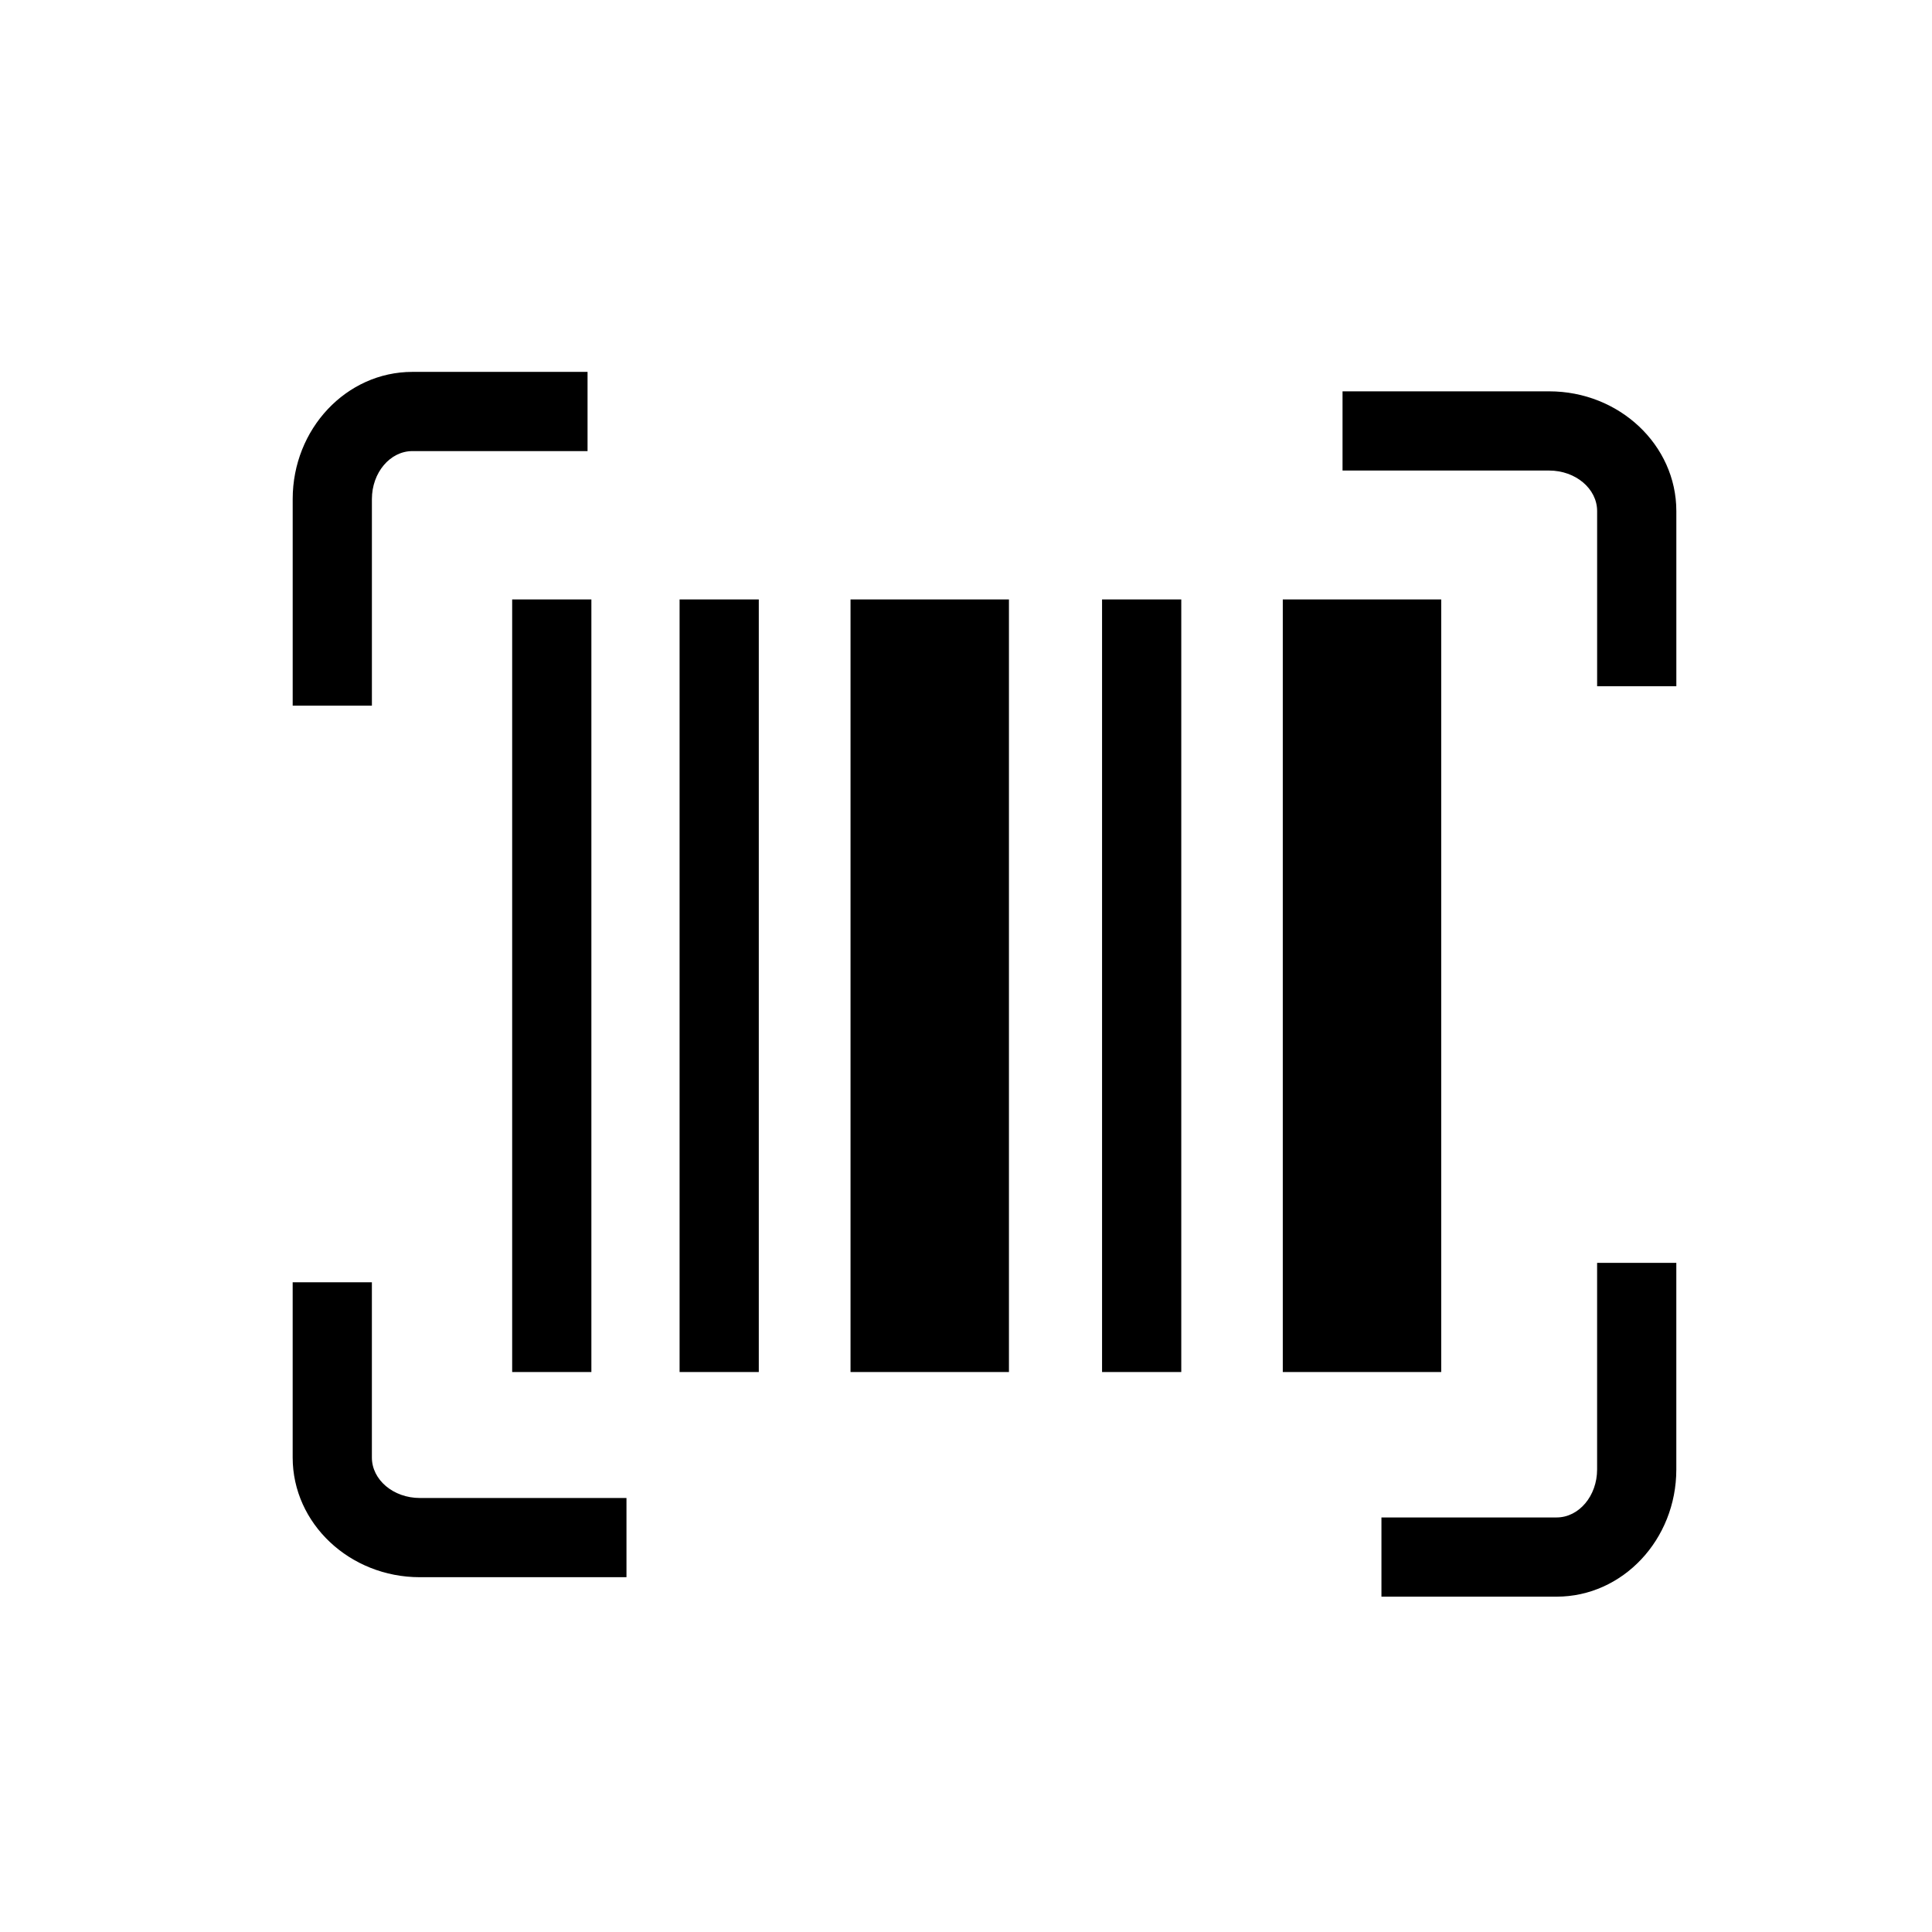 <?xml version="1.0" encoding="UTF-8"?>
<!-- Uploaded to: ICON Repo, www.svgrepo.com, Generator: ICON Repo Mixer Tools -->
<svg fill="#000000" width="800px" height="800px" version="1.1" viewBox="144 144 512 512" xmlns="http://www.w3.org/2000/svg">
 <path d="m279.73 507.6h20.992v-204.74h-20.992zm44.367 0h20.992v-204.74h-20.992zm45.301 0h41.984v-204.74h-41.984zm66.66 0h20.992v-204.74h-20.992zm47.895 0h41.984v-204.74h-41.984zm72.57 59.531h-46.426v-20.992h46.426c5.91 0 10.727-5.699 10.727-12.711v-54.758h20.992v54.758c0 18.59-14.223 33.703-31.719 33.703zm-246.5-5.156h-54.758c-18.578 0-33.703-14.23-33.703-31.719v-46.434h20.992v46.434c0 5.922 5.699 10.727 12.711 10.727h54.758zm-67.465-230.96h-20.992v-54.758c0-18.578 14.223-33.703 31.719-33.703h46.422v20.992h-46.422c-5.91 0-10.727 5.711-10.727 12.711zm345.69-5.156h-20.992v-46.422c0-5.922-5.699-10.738-12.711-10.738h-54.758v-20.992h54.758c18.59 0 33.703 14.23 33.703 31.73z" fill-rule="evenodd"/>
</svg>